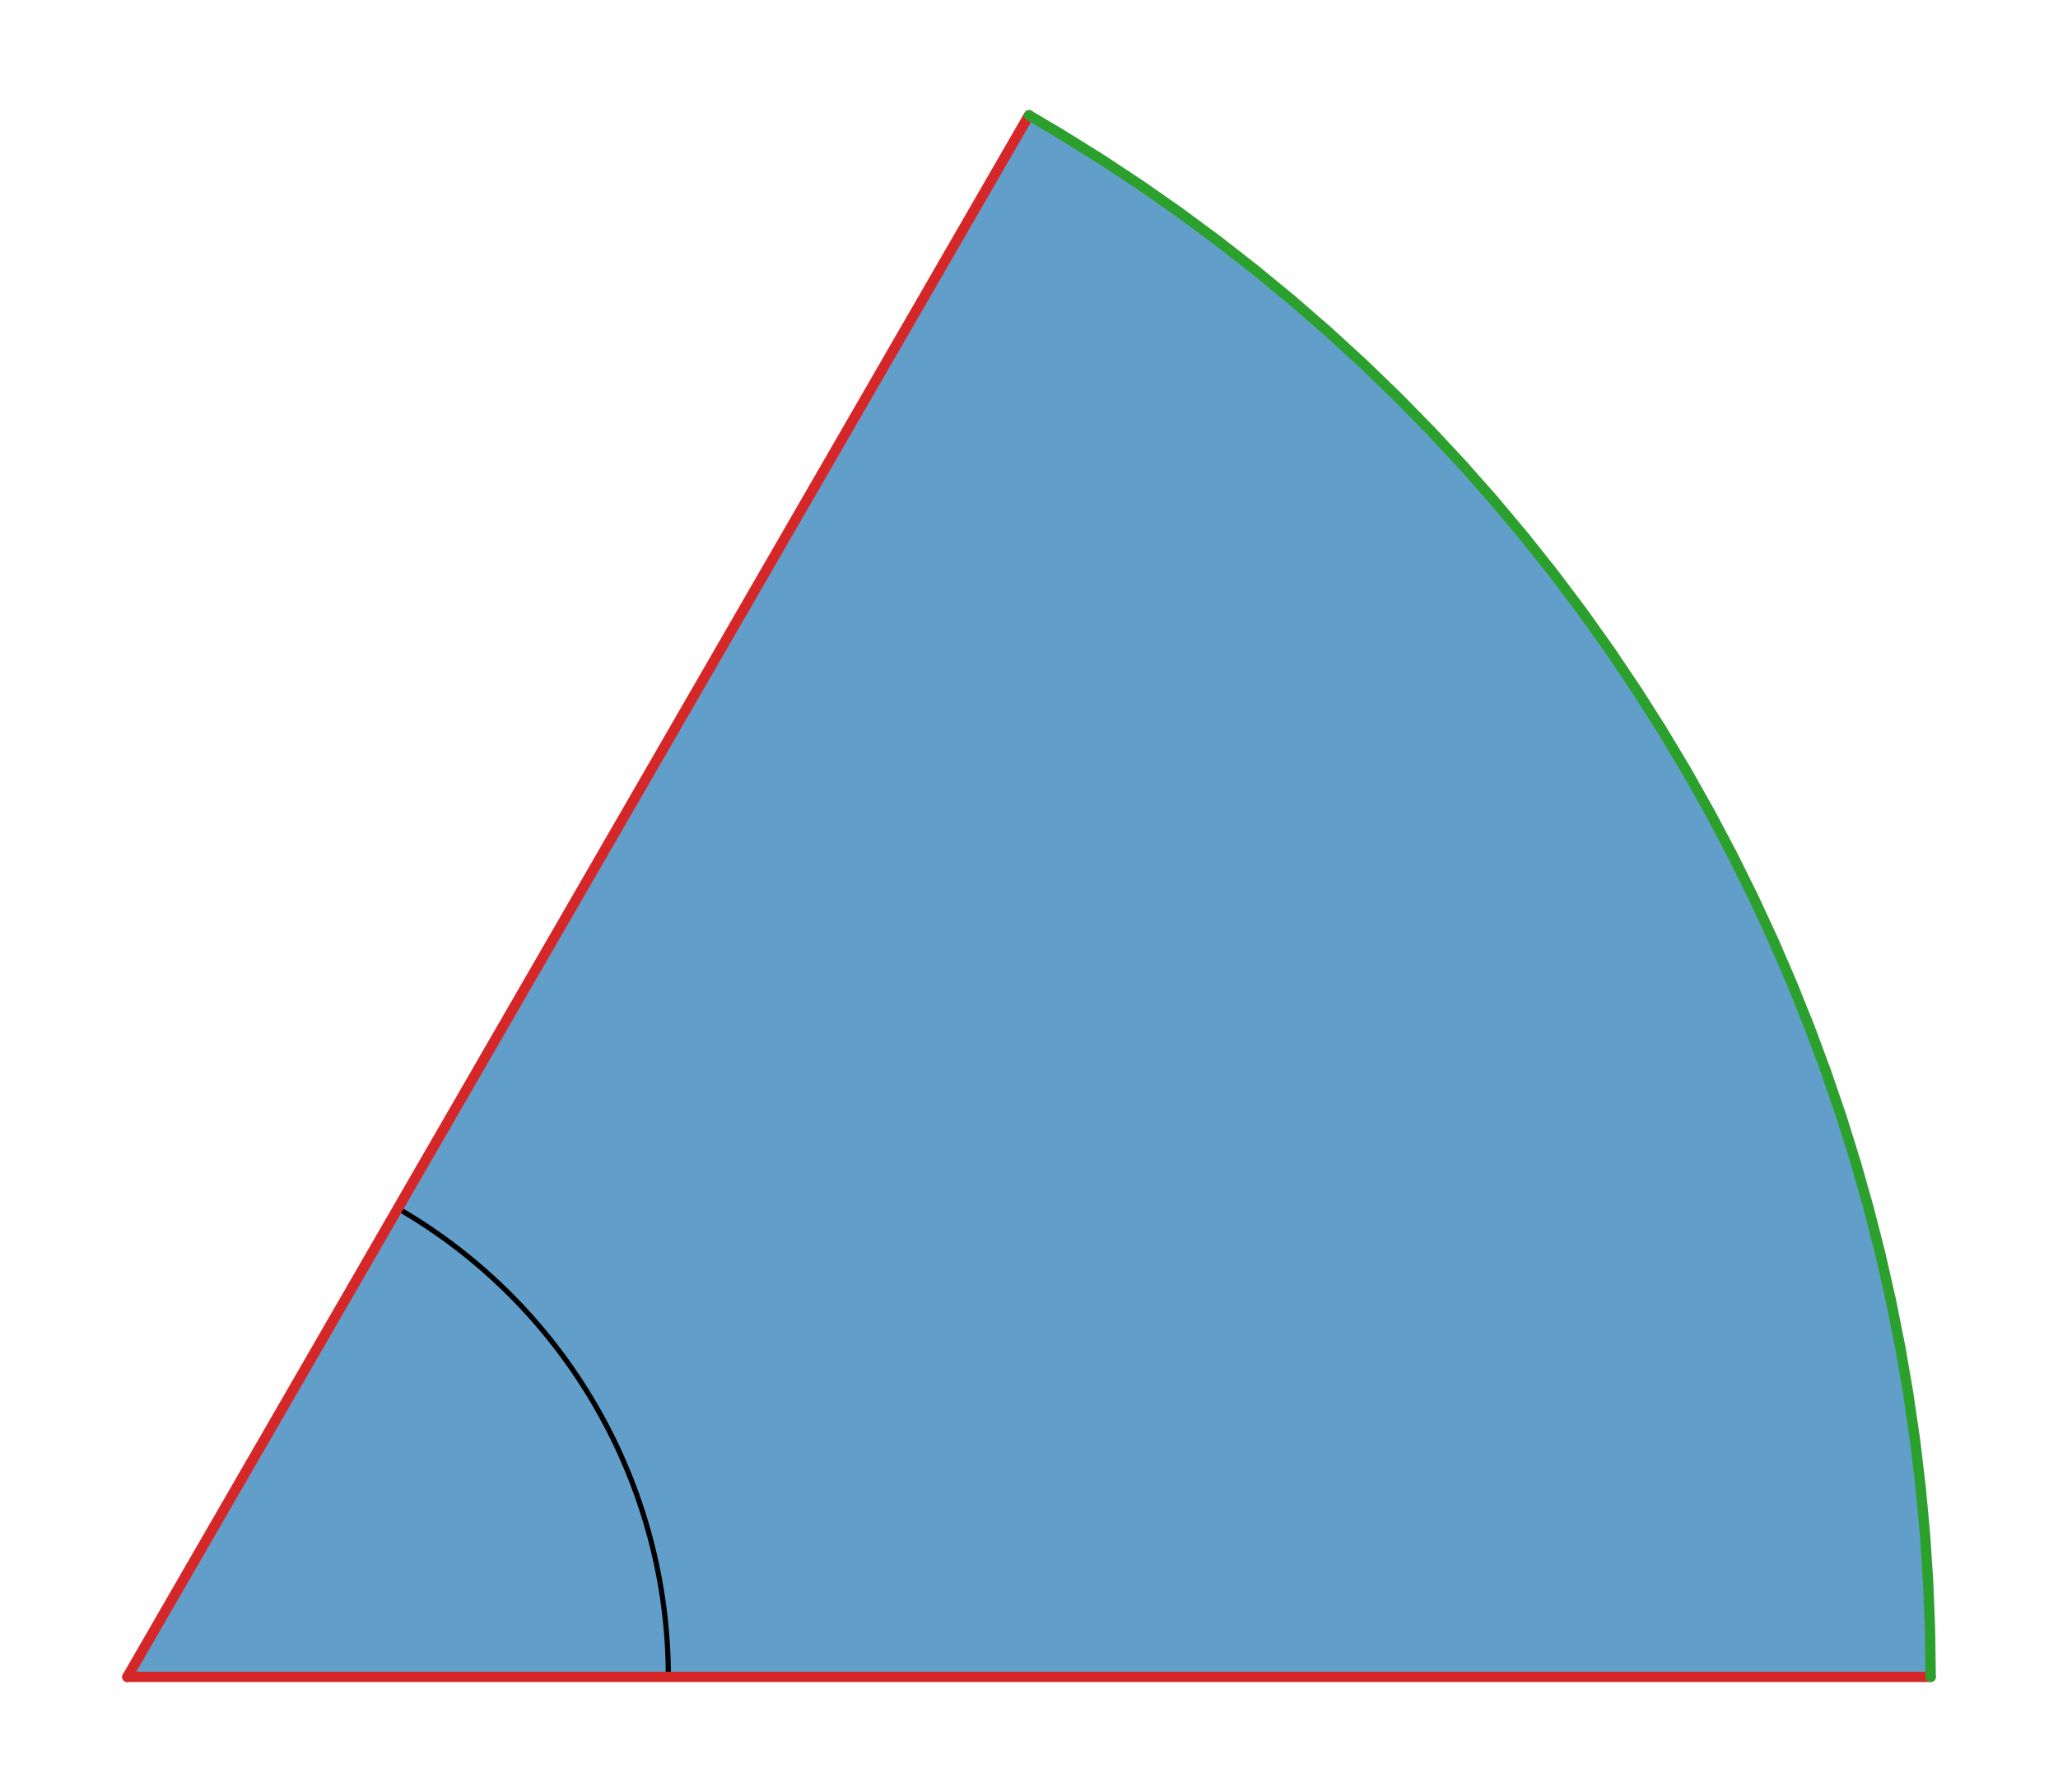 <?xml version="1.0" encoding="utf-8" standalone="no"?>
<!DOCTYPE svg PUBLIC "-//W3C//DTD SVG 1.1//EN"
  "http://www.w3.org/Graphics/SVG/1.1/DTD/svg11.dtd">
<svg xmlns:xlink="http://www.w3.org/1999/xlink" width="398.5pt" height="347.04pt" viewBox="0 0 398.5 347.04" xmlns="http://www.w3.org/2000/svg" version="1.1">
 <defs>
  <style type="text/css">*{stroke-linejoin: round; stroke-linecap: butt}</style>
 </defs>
 <g id="figure_1">
  <g id="patch_1">
   <path d="M 0 347.04 
L 398.5 347.04 
L 398.5 -0 
L 0 -0 
z
" style="fill: #ffffff"/>
  </g>
  <g id="axes_1">
   <g id="patch_2">
    <path d="M 373.841 324.72 
C 373.841 263.43 357.704 203.208 327.059 150.129 
C 296.414 97.051 252.328 52.965 199.25 22.32 
L 24.659 324.72 
z
" clip-path="url(#pac5115273b)" style="fill: #1f77b4; opacity: 0.7; stroke: #000000; stroke-linejoin: miter"/>
   </g>
   <g id="patch_3">
    <path d="M 129.414 324.72 
C 129.414 306.333 124.573 288.266 115.379 272.343 
C 106.186 256.419 92.96 243.193 77.036 234 
" clip-path="url(#pac5115273b)" style="fill: none; stroke: #000000; stroke-linejoin: miter"/>
   </g>
   <g id="line2d_1">
    <path d="M 24.659 324.72 
L 373.841 324.72 
" clip-path="url(#pac5115273b)" style="fill: none; stroke: #d62728; stroke-width: 2; stroke-linecap: round"/>
   </g>
   <g id="line2d_2">
    <path d="M 24.659 324.72 
L 199.25 22.32 
" clip-path="url(#pac5115273b)" style="fill: none; stroke: #d62728; stroke-width: 2; stroke-linecap: round"/>
   </g>
   <g id="line2d_3">
    <path d="M 373.841 324.72 
L 373.72 315.534 
L 373.357 306.354 
L 372.753 297.186 
L 371.908 288.038 
L 370.823 278.915 
L 369.498 269.824 
L 367.935 260.771 
L 366.133 251.762 
L 364.096 242.803 
L 361.823 233.902 
L 359.317 225.063 
L 356.58 216.293 
L 353.612 207.598 
L 350.417 198.984 
L 346.996 190.458 
L 343.353 182.024 
L 339.488 173.689 
L 335.406 165.459 
L 331.108 157.338 
L 326.599 149.334 
L 321.88 141.451 
L 316.956 133.695 
L 311.829 126.072 
L 306.503 118.585 
L 300.983 111.242 
L 295.271 104.046 
L 289.372 97.003 
L 283.289 90.118 
L 277.027 83.395 
L 270.591 76.839 
L 263.985 70.455 
L 257.213 64.246 
L 250.279 58.218 
L 243.19 52.375 
L 235.949 46.72 
L 228.563 41.257 
L 221.035 35.991 
L 213.371 30.925 
L 205.576 26.062 
L 199.25 22.32 
L 199.25 22.32 
" clip-path="url(#pac5115273b)" style="fill: none; stroke: #2ca02c; stroke-width: 2; stroke-linecap: round"/>
   </g>
  </g>
 </g>
 <defs>
  <clipPath id="pac5115273b">
   <rect x="7.2" y="7.2" width="384.1" height="332.64"/>
  </clipPath>
 </defs>
</svg>

